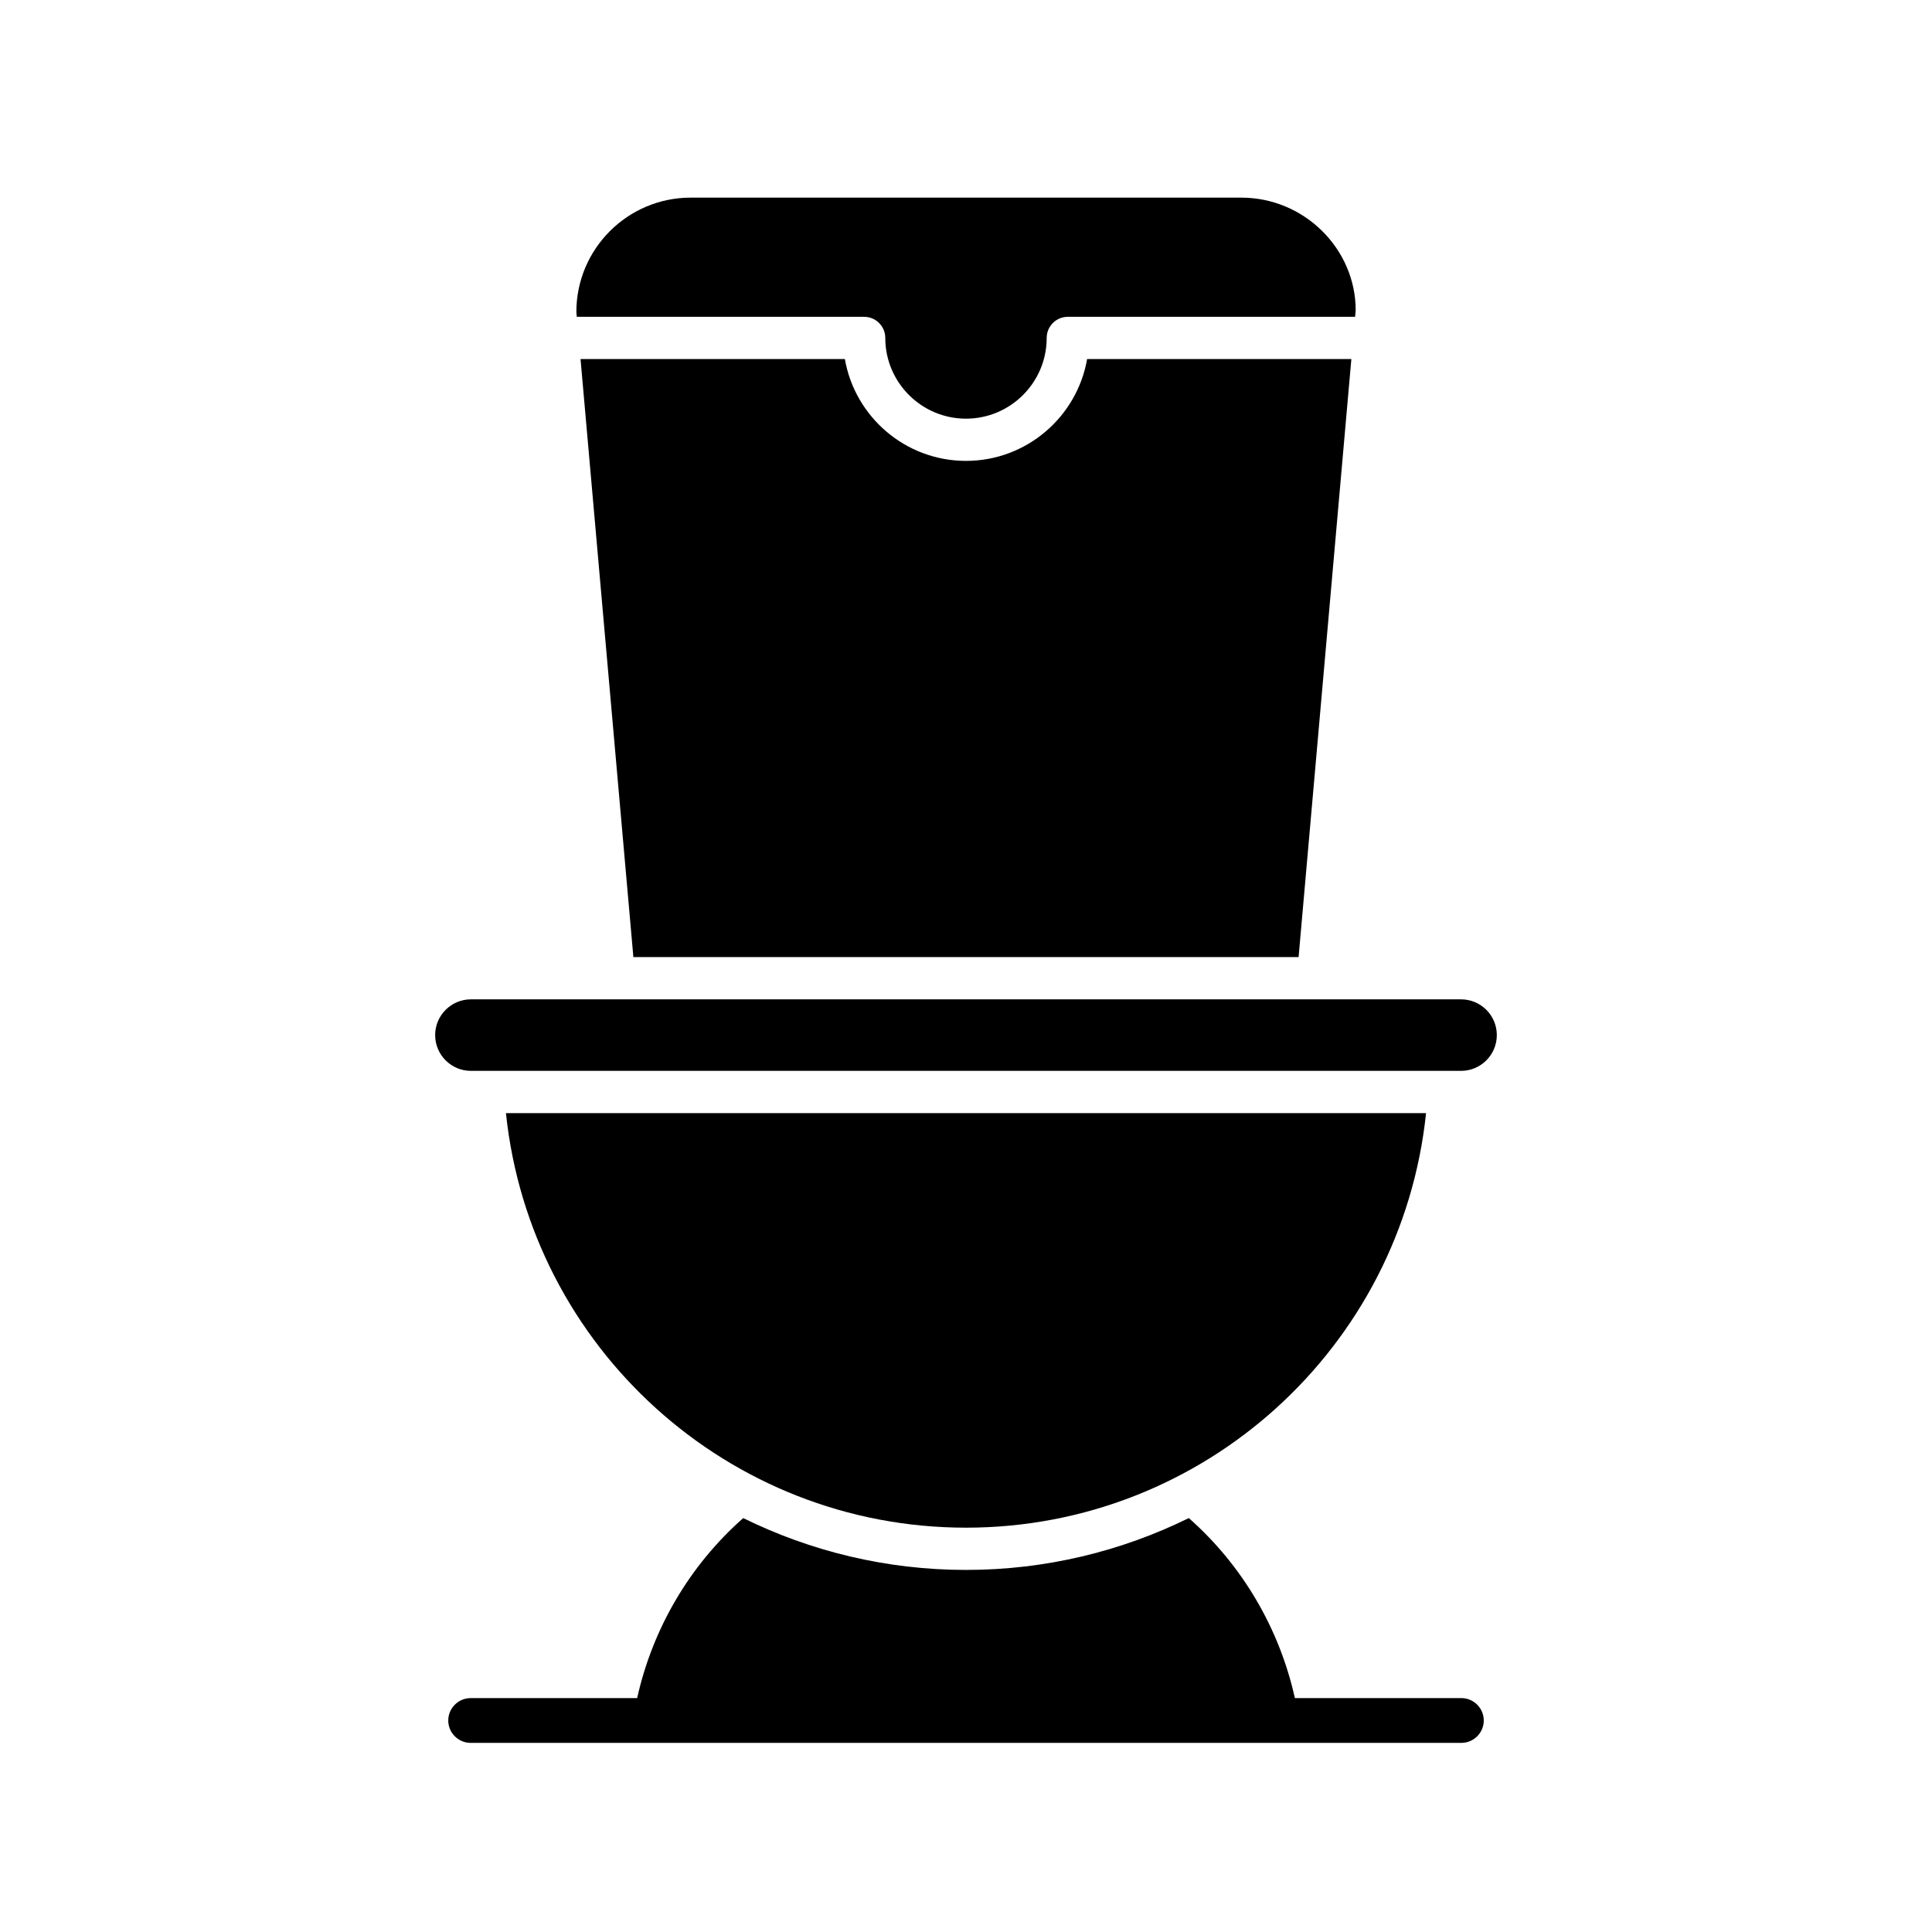 <?xml version="1.0" encoding="UTF-8"?>
<!-- Uploaded to: SVG Repo, www.svgrepo.com, Generator: SVG Repo Mixer Tools -->
<svg fill="#000000" width="800px" height="800px" version="1.1" viewBox="144 144 512 512" xmlns="http://www.w3.org/2000/svg">
 <g>
  <path d="m503.27 226.18c-0.023-16.215-13.613-29.805-30.316-29.805h-145.92c-16.703 0-30.293 13.59-30.293 30.297l0.113 1.289h76.156c3.09 0 5.598 2.504 5.598 5.598 0 11.797 9.594 21.391 21.387 21.391s21.387-9.594 21.387-21.391c0-3.094 2.508-5.598 5.598-5.598h76.133z"/>
  <path d="m400 266.14c-16.059 0-29.441-11.676-32.102-26.988h-70.051l14.004 158.49h176.29l13.984-158.49h-70.027c-2.664 15.312-16.043 26.988-32.102 26.988z"/>
  <path d="m259.32 418.31c0 5.227 4.25 9.48 9.477 9.48h262.4c5.227 0 9.477-4.254 9.477-9.48s-4.25-9.473-9.477-9.473h-262.4c-5.227 0-9.477 4.246-9.477 9.473z"/>
  <path d="m400 548.85c63.074 0 115.43-47.812 121.92-109.86h-243.84c6.484 62.043 58.848 109.86 121.92 109.86z"/>
  <path d="m268.72 605.88h262.56c3.262 0 5.934-2.668 5.934-5.934 0-3.262-2.668-5.934-5.934-5.934h-44.125c-4.078-18.355-13.844-35.121-28.109-47.707-17.852 8.785-37.895 13.742-59.043 13.742s-41.191-4.953-59.043-13.738c-14.266 12.586-24.031 29.355-28.109 47.707h-44.125c-3.262 0-5.934 2.672-5.934 5.934-0.004 3.262 2.668 5.93 5.93 5.93z"/>
 </g>
</svg>